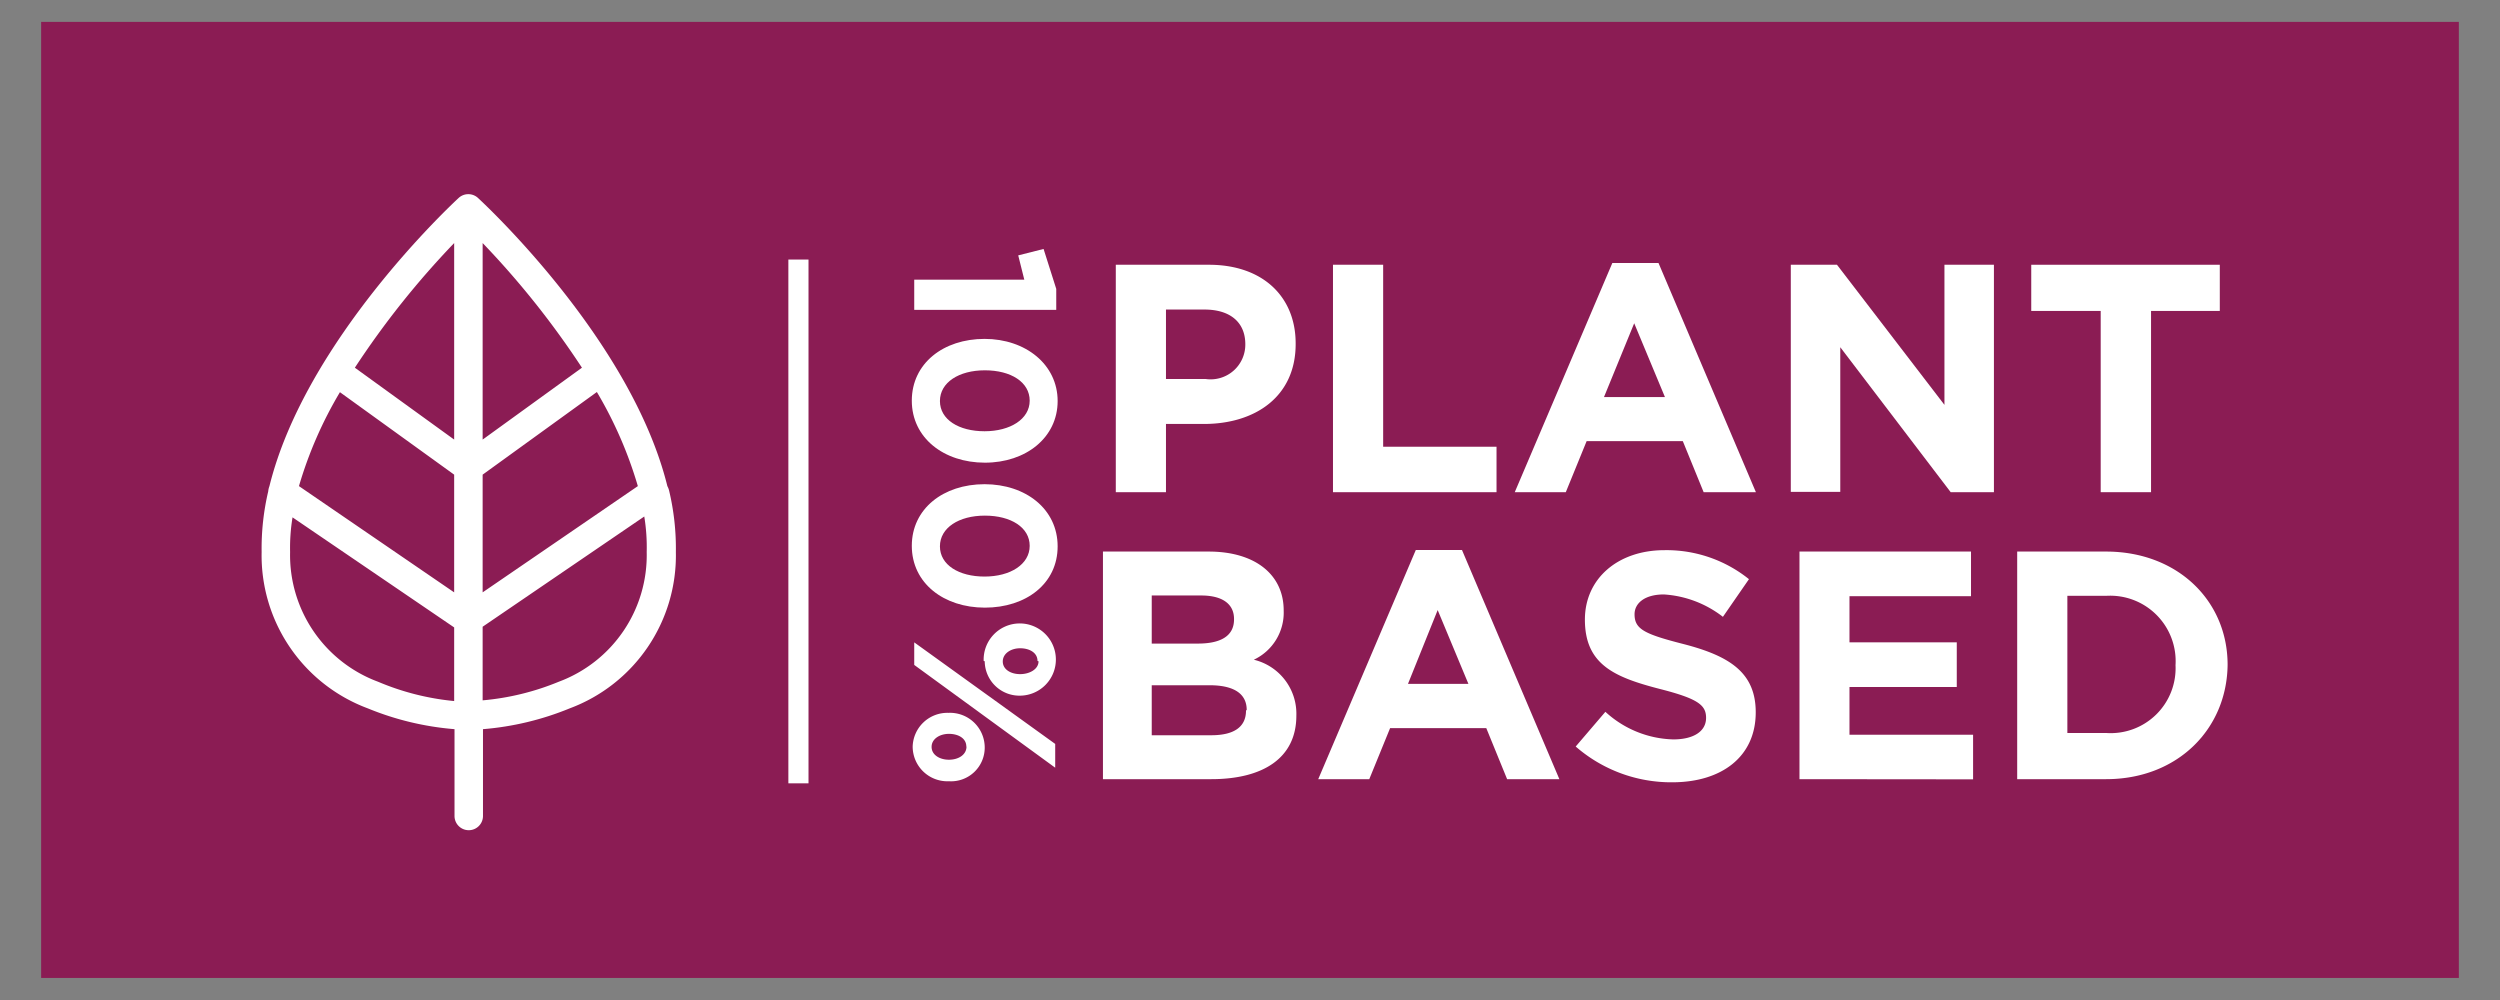 <?xml version="1.0" encoding="UTF-8"?> <svg xmlns="http://www.w3.org/2000/svg" viewBox="0 0 144 57.6"><rect x="0" y="0" width="144" height="57.6" fill="#808080" stroke="none"/><defs><style>.cls-1{fill:#8b1c54;}.cls-2{fill:#fff;}.cls-3{fill:none;stroke:#fff;stroke-miterlimit:10;stroke-width:1.16px;}</style></defs><title>Plantbased_Icons</title><g id="Pulled_Pooork" data-name="Pulled Pooork"><rect class="cls-1" x="2.37" y="1.26" width="139.26" height="55.07"></rect><path class="cls-2" d="M69.35,24.42H67.16v3.93H64.27V15.25h5.36c3.12,0,5,1.85,5,4.53v0C74.65,22.85,72.29,24.42,69.35,24.42Zm2.38-4.59c0-1.29-.9-2-2.35-2H67.16v4h2.28a2,2,0,0,0,2.29-2Z"></path><path class="cls-2" d="M76.78,28.35V15.25h2.89V25.73H86.2v2.62Z"></path><path class="cls-2" d="M98.13,28.35l-1.2-2.94H91.39l-1.2,2.94H87.25l5.62-13.2h2.66l5.61,13.2Zm-4-9.73-1.74,4.25H95.9Z"></path><path class="cls-2" d="M112.36,28.35,106,20v8.33h-2.85V15.25h2.66L112,23.32V15.25h2.85v13.1Z"></path><path class="cls-2" d="M123.9,17.91V28.35H121V17.91h-4V15.25h10.86v2.66Z"></path><path class="cls-2" d="M69.77,44.88H63.53V31.77h6.09c2.68,0,4.32,1.33,4.32,3.39v0A3,3,0,0,1,72.22,38a3.2,3.2,0,0,1,2.45,3.22v0C74.67,43.68,72.73,44.88,69.77,44.88Zm1.31-9.23c0-.86-.67-1.35-1.89-1.35H66.34v2.77H69c1.27,0,2.08-.41,2.08-1.39Zm.73,5.24c0-.88-.66-1.42-2.14-1.42H66.34v2.88h3.43c1.27,0,2-.45,2-1.42Z"></path><path class="cls-2" d="M86.81,44.88l-1.2-2.94H80.07l-1.2,2.94H75.93l5.62-13.2h2.66l5.61,13.2Zm-4-9.74L81.1,39.39h3.48Z"></path><path class="cls-2" d="M96.32,45.06A8.37,8.37,0,0,1,90.76,43l1.71-2a6,6,0,0,0,3.91,1.59c1.18,0,1.89-.47,1.89-1.24v0c0-.73-.45-1.1-2.64-1.66-2.64-.68-4.34-1.41-4.34-4v0c0-2.37,1.91-4,4.58-4a7.58,7.58,0,0,1,4.87,1.67l-1.5,2.17a6.17,6.17,0,0,0-3.4-1.29c-1.11,0-1.69.51-1.69,1.14v0c0,.86.56,1.14,2.83,1.72,2.66.69,4.15,1.65,4.15,3.93v0C101.13,43.6,99.15,45.06,96.32,45.06Z"></path><path class="cls-2" d="M103.65,44.88V31.77h9.88v2.57h-7V37h6.18v2.57h-6.18v2.75h7.12v2.57Z"></path><path class="cls-2" d="M121.31,44.88h-5.12V31.77h5.12c4.11,0,7,2.83,7,6.52v0C128.27,42,125.42,44.88,121.31,44.88Zm4-6.56a3.77,3.77,0,0,0-4-4h-2.23v7.9h2.23a3.74,3.74,0,0,0,4-3.91Z"></path><line class="cls-3" x1="45.99" y1="45.12" x2="45.99" y2="14.95"></line><path class="cls-2" d="M38.44,28c-2.07-8.38-10.5-16.22-10.91-16.6a.82.82,0,0,0-1.11,0c-.41.38-8.83,8.22-10.9,16.6a1.09,1.09,0,0,0-.07.3,14.38,14.38,0,0,0-.38,3.5,9.4,9.4,0,0,0,6.11,9,16.65,16.65,0,0,0,5,1.2v5a.82.82,0,0,0,1.64,0V42a16.71,16.71,0,0,0,5-1.2,9.4,9.4,0,0,0,6.11-9,14.38,14.38,0,0,0-.38-3.5A1.09,1.09,0,0,0,38.44,28ZM19.58,22.59l6.58,4.75v6.78L17.22,28A23.41,23.41,0,0,1,19.58,22.59ZM27.8,34.12V27.34l6.58-4.76A23.66,23.66,0,0,1,36.74,28Zm5.72-12.94L27.8,25.32V14A49.76,49.76,0,0,1,33.52,21.18ZM26.16,14V25.32l-5.72-4.14A49.76,49.76,0,0,1,26.16,14ZM21.78,39.27a7.78,7.78,0,0,1-5.07-7.47,10.77,10.77,0,0,1,.14-2l9.31,6.34v4.24A14.82,14.82,0,0,1,21.78,39.27ZM37.25,31.8a7.78,7.78,0,0,1-5.07,7.47,14.89,14.89,0,0,1-4.38,1.07V36.1l9.31-6.35A10.93,10.93,0,0,1,37.25,31.8Z"></path><path class="cls-2" d="M60.84,16.64v1.21H52.66V16.11H59l-.35-1.4,1.46-.37Z"></path><path class="cls-2" d="M52.52,23.08c0-2.15,1.82-3.56,4.19-3.56S60.92,21,60.92,23.1s-1.82,3.55-4.19,3.55S52.52,25.22,52.52,23.08Zm6.79,0c0-1.07-1.08-1.75-2.58-1.75s-2.59.7-2.59,1.77,1.09,1.74,2.57,1.74S59.31,24.14,59.31,23.08Z"></path><path class="cls-2" d="M52.52,31.44c0-2.14,1.82-3.55,4.19-3.55s4.21,1.43,4.21,3.58S59.1,35,56.73,35,52.52,33.59,52.52,31.44Zm6.79,0c0-1.06-1.08-1.74-2.58-1.74s-2.59.7-2.59,1.77,1.09,1.74,2.57,1.74S59.31,32.51,59.31,31.44Z"></path><path class="cls-2" d="M52.57,43a2,2,0,0,1,2.06-1.94,2,2,0,0,1,2.09,2A1.94,1.94,0,0,1,54.66,45,2,2,0,0,1,52.57,43Zm.09-4.7V37l8.12,5.85v1.37Zm3,4.7c0-.48-.47-.73-1-.73s-1,.29-1,.75.46.74,1,.74S55.67,43.48,55.67,43Zm1-4.93a2.08,2.08,0,1,1,2.09,2A2,2,0,0,1,56.72,38.09Zm3.1,0c0-.48-.47-.73-1-.73s-1,.3-1,.76.46.73,1,.73S59.82,38.55,59.82,38.09Z"></path></g></svg> 